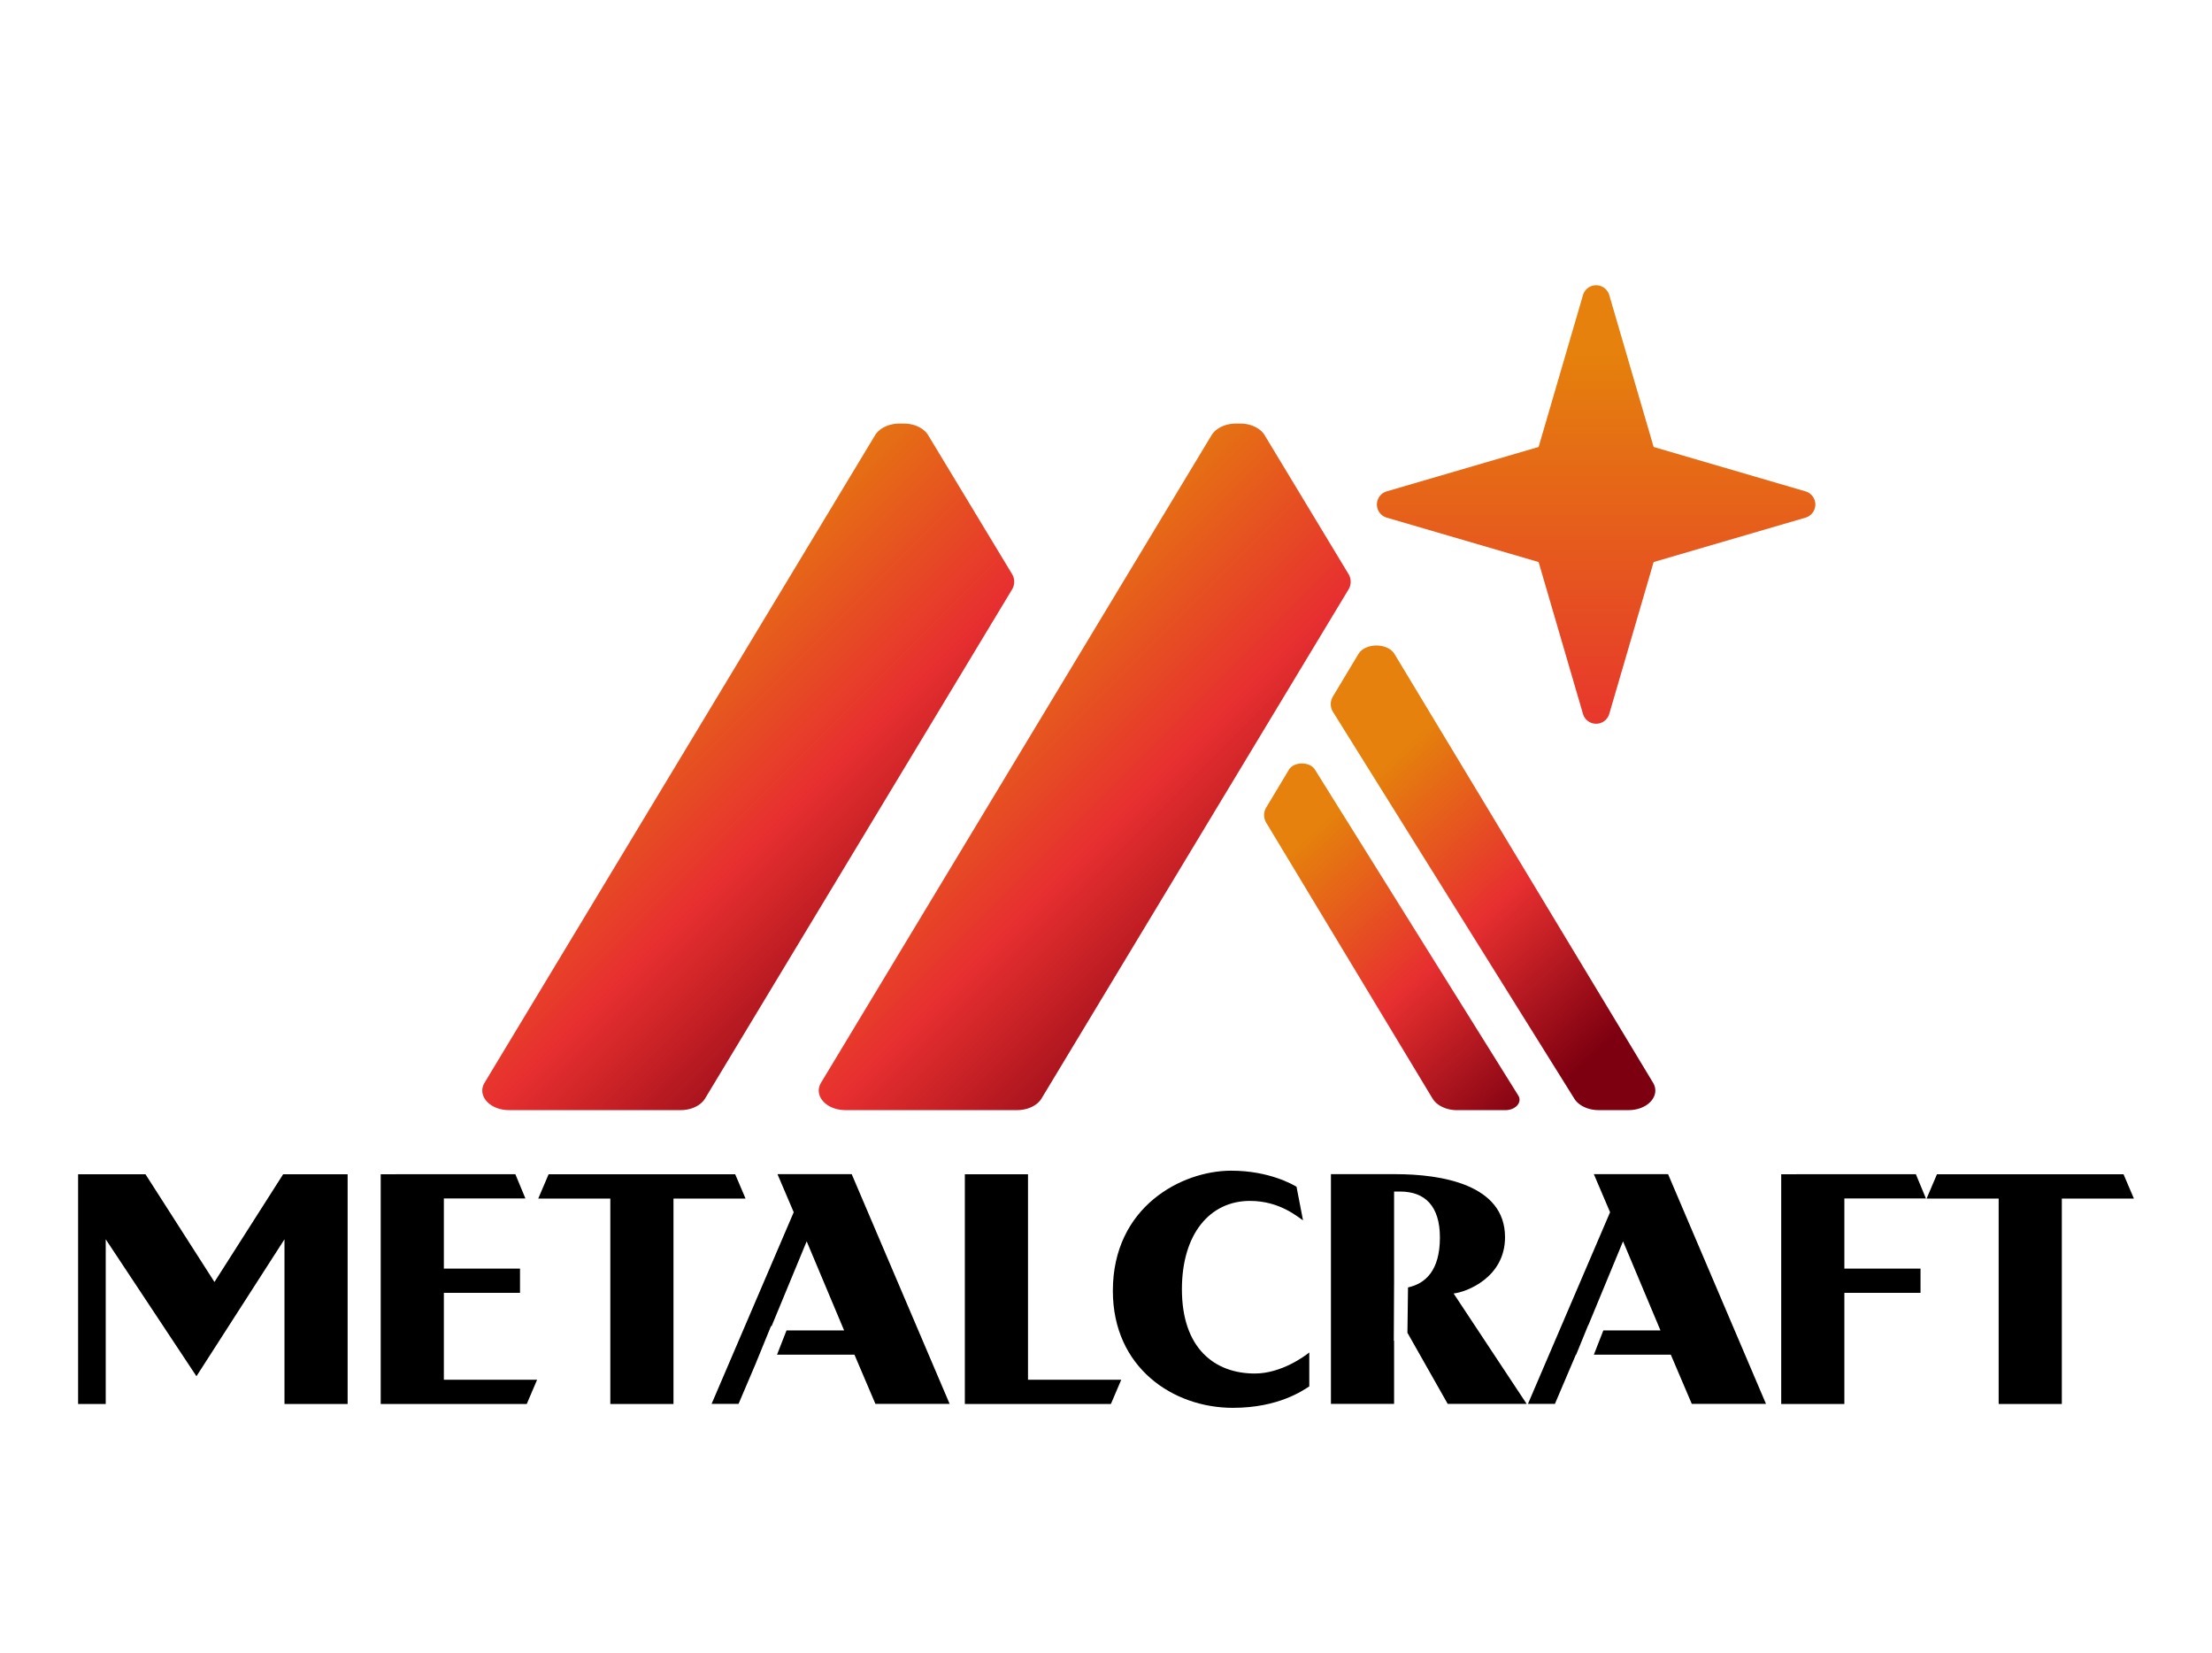 <svg xmlns="http://www.w3.org/2000/svg" xmlns:xlink="http://www.w3.org/1999/xlink" width="1920" height="1435" viewBox="0 0 1920 1435">
  <defs>
    <linearGradient id="linear-gradient" x1="0.5" y1="1.143" x2="0" y2="0.5" gradientUnits="objectBoundingBox">
      <stop offset="0" stop-color="#7d0010"/>
      <stop offset="0.1" stop-color="#920916"/>
      <stop offset="0.2" stop-color="#a7131d"/>
      <stop offset="0.3" stop-color="#bd1c23"/>
      <stop offset="0.4" stop-color="#d22629"/>
      <stop offset="0.5" stop-color="#e72f30"/>
      <stop offset="1" stop-color="#e5810c"/>
    </linearGradient>
    <linearGradient id="linear-gradient-2" x1="0.5" y1="2.025" x2="0.5" y2="0.153" xlink:href="#linear-gradient"/>
    <clipPath id="clip-Metalcraft-logo-1">
      <rect width="1920" height="1435"/>
    </clipPath>
  </defs>
  <g id="Metalcraft-logo-1" clip-path="url(#clip-Metalcraft-logo-1)">
    <g id="Grupo_162" data-name="Grupo 162" transform="translate(67.79 247.577)">
      <g id="Grupo_153" data-name="Grupo 153" transform="translate(350.831 0)">
        <path id="Trazado_67" data-name="Trazado 67" d="M102.83,28.942l209.3,335.375c3.776,6.048,12.022,9.934,21.12,9.934H359.19c16.773,0,28-12.6,21.236-23.82L156.122-21.475c-6.046-10.016-25.475-10-31.5.019L102.688,15.073A12.83,12.83,0,0,0,102.83,28.942ZM86.953,78.7c-4.427-7.1-18.267-7.035-22.564.11l-19.559,32.57a12.8,12.8,0,0,0,.024,13.689L189.04,364.155c3.716,6.159,12.043,10.129,21.235,10.129h41.9c9.017,0,14.993-6.807,11.253-12.8Z" transform="translate(635.758 341.635)" fill="url(#linear-gradient)"/>
        <path id="Trazado_69" data-name="Trazado 69" d="M225.8-33.444A11.882,11.882,0,0,1,237.211-42a11.885,11.885,0,0,1,11.407,8.551L287.143,98.35l131.794,38.525a11.885,11.885,0,0,1,0,22.814L287.143,198.213,248.618,330.007a11.885,11.885,0,0,1-22.814,0L187.28,198.213,55.486,159.688a11.884,11.884,0,0,1,0-22.814L187.28,98.35Z" transform="translate(729.593 41.995)" fill-rule="evenodd" fill="url(#linear-gradient-2)"/>
        <path id="Trazado_71" data-name="Trazado 71" d="M37.83,558.848H186.756l.86-.012.084,0c8.767-.257,16.624-4.115,20.246-10.011l266.33-441.572a12.914,12.914,0,0,0,.07-13.811l-72.675-120.3C397.955-33.027,389.628-37,380.436-37h-3.668c-9.192,0-17.52,3.971-21.235,10.131L278.966,100.057,16.618,535.028C9.828,546.247,21.057,558.848,37.83,558.848Z" transform="translate(-14.606 157.038)" fill="url(#linear-gradient)"/>
        <path id="Trazado_73" data-name="Trazado 73" d="M49.988,558.848H198.915l.86-.012.084,0c8.767-.257,16.624-4.115,20.243-10.011L486.435,107.248a12.919,12.919,0,0,0,.07-13.811L413.83-26.866C410.114-33.027,401.787-37,392.595-37h-3.668c-9.192,0-17.52,3.971-21.235,10.131L291.125,100.057,28.777,535.028C21.987,546.247,33.216,558.848,49.988,558.848Z" transform="translate(265.279 157.038)" fill="url(#linear-gradient)"/>
      </g>
      <g id="Grupo_154" data-name="Grupo 154" transform="translate(0 768.451)">
        <path id="Trazado_74" data-name="Trazado 74" d="M177.964-8.439,118.36,85.04,58.5-8.439H0v199.38H23.976V47.978L102.721,166.84,179.136,47.978V190.941H233.95V-8.439Z" transform="translate(0 11.564)"/>
        <path id="Trazado_75" data-name="Trazado 75" d="M65.754,169.956v-75.4h66.1V73.49h-66.1V12.625h70.792L127.808-8.442H24.148v.089H10.935V191.024H137.695l8.993-21.067Z" transform="translate(251.721 11.482)"/>
        <path id="Trazado_76" data-name="Trazado 76" d="M187.576-8.439H25.619l-8.99,21.072H79.184V190.941h54.826V12.633h62.556Z" transform="translate(382.779 11.564)"/>
        <path id="Trazado_77" data-name="Trazado 77" d="M61.066,156.233l-14.774,34.7h-23.4L94.177,24.6,80.087-8.443h64.427l85,199.38H165.1l-18.2-42.692H79.691l8.234-21.07h49.991L105.433,49.847,75,123.408l-.545.024Z" transform="translate(526.972 11.458)" fill-rule="evenodd"/>
        <path id="Trazado_78" data-name="Trazado 78" d="M86.864,169.871V-8.439H32.045V190.939H158.8l8.993-21.067Z" transform="translate(737.648 11.567)"/>
        <path id="Trazado_79" data-name="Trazado 79" d="M160.624,167.469c-34.938,0-63.293-21.913-63.293-73.127,0-47.9,24.161-76.682,59.073-76.682,25.934,0,41.335,13.967,46.04,16.833L196.8,5.348c-2.817-1.59-23.361-13.917-56.772-13.917C97.221-8.569,37.393,22.68,37.393,95.7c0,66.8,52.42,101.551,104.14,101.551,39.855,0,61-15.238,66.353-18.605V149.2C204.083,152.25,183.7,167.469,160.624,167.469Z" transform="translate(860.772 8.569)"/>
        <path id="Trazado_80" data-name="Trazado 80" d="M100.091,136.033v54.9H45.274V-8.443h55.965c39.841,0,95.152,8.9,95.152,54.687,0,35.241-33.754,47.714-44.63,48.872l63.4,95.82H146.64l-34.965-61.727.5-39.356c15.151-3.315,27.69-14.64,27.69-43.319,0-27.531-13.208-39.889-34.47-39.889h-5.3V86.964l-.022,0-.223,49Z" transform="translate(1042.176 11.458)" fill-rule="evenodd"/>
        <path id="Trazado_81" data-name="Trazado 81" d="M94.219,148.244h-.247L75.793,190.936h-23.4L123.678,24.6,109.589-8.443h64.427l85,199.38H194.6l-18.2-42.692H109.593l8.236-21.07h49.588L134.934,49.847l-30.178,72.935-.151.007Z" transform="translate(1206.068 11.458)" fill-rule="evenodd"/>
        <path id="Trazado_82" data-name="Trazado 82" d="M116.365,12.625h70.792L178.419-8.442H74.761v.089H61.546V191.024h54.819V94.557h66.1V73.49h-66.1Z" transform="translate(1416.745 11.482)"/>
        <path id="Trazado_83" data-name="Trazado 83" d="M237.747-8.439H75.79L66.8,12.633h62.553V190.941h54.829V12.633h62.556Z" transform="translate(1537.681 11.564)"/>
      </g>
    </g>
  </g>
</svg>
